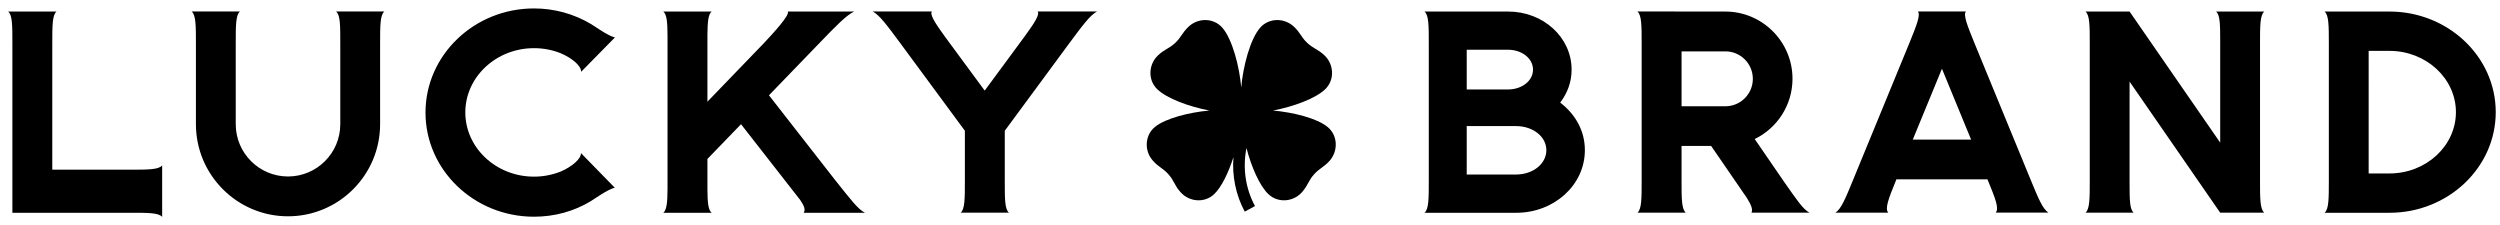 <?xml version="1.0" encoding="UTF-8" standalone="no"?>
<!-- Created with Inkscape (http://www.inkscape.org/) -->

<svg
   xmlns:dc="http://purl.org/dc/elements/1.1/"
   xmlns:cc="http://creativecommons.org/ns#"
   xmlns:rdf="http://www.w3.org/1999/02/22-rdf-syntax-ns#"
   xmlns:svg="http://www.w3.org/2000/svg"
   xmlns="http://www.w3.org/2000/svg"
   xmlns:sodipodi="http://sodipodi.sourceforge.net/DTD/sodipodi-0.dtd"
   xmlns:inkscape="http://www.inkscape.org/namespaces/inkscape"
   width="200"
   height="18"
   viewBox="0 0 80.857 7.26"
   version="1.1"
   id="svg50726"
   inkscape:version="0.92.0 r15299"
   sodipodi:docname="lucky brand.svg">
  <defs
     id="defs50720" />
  <sodipodi:namedview
     id="base"
     pagecolor="#ffffff"
     bordercolor="#666666"
     borderopacity="1.0"
     inkscape:pageopacity="0.0"
     inkscape:pageshadow="2"
     inkscape:zoom="2.6416338"
     inkscape:cx="151.8"
     inkscape:cy="12.72"
     inkscape:document-units="mm"
     inkscape:current-layer="layer1"
     showgrid="false"
     fit-margin-top="0"
     fit-margin-left="0"
     fit-margin-right="0"
     fit-margin-bottom="0"
     units="px"
     inkscape:window-width="1280"
     inkscape:window-height="744"
     inkscape:window-x="-4"
     inkscape:window-y="-4"
     inkscape:window-maximized="1" />
  <g
     inkscape:label="Layer 1"
     inkscape:groupmode="layer"
     id="layer1"
     transform="translate(287.36,-242.457)">
    <g
       style="clip-rule:evenodd;fill-rule:evenodd;stroke-linejoin:round;stroke-miterlimit:1.414"
       id="g50752"
       transform="matrix(0.265,0,0,0.265,-287.532,242.382)">
      <g
         id="g50730">
        <path
           id="path50728"
           d="M 276.48,22.27 V 5.6 c 0,-2.21 0,-3.5 0.52,-3.94 h -5.88 c 0.48,0.41 0.5,1.57 0.5,3.53 v 12.47 l -11.06,-16 h -5.38 c 0.52,0.44 0.52,1.73 0.52,3.94 v 16.67 c 0,2.21 0,3.5 -0.52,3.94 h 5.88 c -0.48,-0.41 -0.5,-1.56 -0.5,-3.5 v -12.5 l 11.06,16 H 277 c -0.52,-0.44 -0.52,-1.73 -0.52,-3.94 m 15.8,-20.61 h -7.92 c 0.52,0.44 0.52,1.73 0.52,3.94 v 16.68 c 0,2.21 0,3.5 -0.52,3.94 h 7.92 c 7.15,0 12.97,-5.51 12.97,-12.28 0,-6.77 -5.82,-12.28 -12.97,-12.28 m 0,19.76 h -2.54 V 6.46 h 2.54 c 4.47,0 8.11,3.36 8.11,7.48 0,4.12 -3.64,7.48 -8.11,7.48 m -41.61,4.79 c -0.71,-0.44 -1.24,-1.73 -2.15,-3.94 L 241.66,5.59 c -0.9,-2.21 -1.42,-3.5 -1.08,-3.94 h -5.85 c 0.34,0.44 -0.18,1.74 -1.08,3.94 l -6.86,16.68 c -0.91,2.21 -1.43,3.5 -2.14,3.94 h 6.46 c -0.44,-0.5 0.02,-1.69 0.94,-3.94 l 0.05,-0.13 h 11.11 l 0.06,0.13 c 0.92,2.24 1.39,3.43 0.95,3.93 h 6.45 z m -16.57,-8.92 3.56,-8.65 3.56,8.65 z m -12.6,8.92 c -0.83,-0.44 -1.56,-1.58 -3.12,-3.79 l -3.57,-5.2 c 2.73,-1.33 4.61,-4.13 4.61,-7.36 0,-4.52 -3.68,-8.2 -8.2,-8.2 L 200.49,1.65 c 0.52,0.44 0.52,1.73 0.52,3.94 v 16.68 c 0,2.21 0,3.5 -0.51,3.94 h 5.9 c -0.52,-0.44 -0.52,-1.73 -0.52,-3.94 v -4.21 h 3.61 l 4.35,6.33 c 0.55,0.88 0.77,1.44 0.57,1.82 z M 205.88,6.52 h 5.35 c 1.85,0 3.35,1.5 3.35,3.35 0,1.85 -1.5,3.35 -3.35,3.35 h -5.35 z m -14.81,6.25 c 0.88,-1.16 1.39,-2.5 1.39,-4.02 0,-3.95 -3.47,-7.09 -7.73,-7.09 h -10.22 c 0.52,0.44 0.52,1.73 0.52,3.94 v 16.68 c 0,2.21 0,3.5 -0.52,3.94 h 11.2 c 4.61,0 8.37,-3.38 8.37,-7.64 0,-2.39 -1.17,-4.39 -3.01,-5.81 M 179.66,6.32 h 5.03 c 1.72,0 3.06,1.07 3.06,2.43 0,1.36 -1.34,2.42 -3.06,2.42 h -5.03 z m 6.02,15.23 h -6.02 v -5.91 h 6.02 c 2.07,0 3.7,1.29 3.7,2.94 0,1.66 -1.63,2.97 -3.7,2.97"
           inkscape:connector-curvature="0"
           style="fill:currentColor" />
      </g>
      <g
         id="group-clover">
        <path
           id="path50732"
           d="m 162.67,15.74 c -1.29,-1.06 -4.19,-1.78 -6.65,-2 2.43,-0.46 5.22,-1.46 6.4,-2.63 1.14,-1.13 1.04,-3.01 -0.13,-4.11 -0.81,-0.76 -1.33,-0.8 -2.09,-1.51 -0.76,-0.71 -0.82,-1.23 -1.64,-1.99 -1.17,-1.1 -3.05,-1.08 -4.11,0.13 -1.21,1.38 -2.09,4.71 -2.31,7.3 -0.22,-2.59 -1.1,-5.92 -2.31,-7.3 -1.06,-1.21 -2.94,-1.23 -4.11,-0.13 -0.81,0.76 -0.88,1.28 -1.64,1.99 -0.76,0.71 -1.28,0.75 -2.09,1.51 -1.17,1.1 -1.27,2.98 -0.13,4.11 1.18,1.17 3.97,2.17 6.4,2.63 -2.47,0.22 -5.36,0.95 -6.65,2 -1.24,1.02 -1.33,2.9 -0.27,4.1 0.73,0.84 1.25,0.92 1.94,1.71 0.69,0.78 0.7,1.31 1.44,2.14 1.06,1.21 2.93,1.37 4.1,0.27 0.92,-0.86 1.77,-2.66 2.37,-4.53 -0.18,2.29 0.28,4.61 1.38,6.65 l 1.25,-0.68 c -1.17,-2.15 -1.52,-4.67 -1.04,-7.08 0.58,2.24 1.59,4.61 2.69,5.64 1.17,1.1 3.05,0.94 4.1,-0.27 0.73,-0.84 0.75,-1.36 1.44,-2.14 0.69,-0.78 1.2,-0.87 1.94,-1.7 1.05,-1.22 0.97,-3.1 -0.28,-4.11"
           inkscape:connector-curvature="0" />
      </g>
      <g
         id="group-brand">
        <path
           id="path50735"
           d="M 16.51,20.96 H 7.03 V 5.6 c 0,-2.21 0,-3.5 0.51,-3.94 H 1.65 C 2.17,2.1 2.16,3.39 2.16,5.6 V 26.22 H 16.5 c 2.21,0 3.5,-0.01 3.94,0.5 v -6.28 c -0.43,0.52 -1.72,0.52 -3.93,0.52 M 41.67,1.65 c 0.52,0.44 0.51,1.73 0.51,3.94 v 9.82 c 0,3.52 -2.86,6.38 -6.38,6.38 -3.52,0 -6.38,-2.86 -6.38,-6.38 V 5.59 c 0,-2.21 0,-3.5 0.51,-3.94 h -5.89 c 0.52,0.44 0.52,1.73 0.52,3.94 v 9.82 c 0,6.2 5.04,11.24 11.24,11.24 6.2,0 11.24,-5.04 11.24,-11.24 V 5.59 c 0,-2.21 0,-3.5 0.52,-3.94 z m 29.88,17.28 c 0.05,0.67 -1.04,1.64 -2.45,2.25 -1.02,0.41 -2.13,0.63 -3.28,0.63 -4.62,0 -8.38,-3.52 -8.38,-7.84 0,-4.32 3.76,-7.84 8.38,-7.84 1.16,0 2.28,0.22 3.31,0.64 1.41,0.61 2.49,1.57 2.44,2.25 L 75.7,4.82 C 74.89,4.65 73.29,3.49 72.77,3.18 70.7,1.95 68.32,1.28 65.82,1.28 c -7.3,0 -13.24,5.7 -13.24,12.71 0,7.01 5.94,12.71 13.24,12.71 2.49,0 4.87,-0.65 6.92,-1.89 0.43,-0.26 2.13,-1.48 2.94,-1.65 z m 31.06,3.34 -8.11,-10.39 6.07,-6.28 c 2.16,-2.24 3.38,-3.5 4.33,-3.94 h -8.09 c 0.22,0.48 -1.8,2.65 -2.95,3.88 l -6.87,7.12 v -8.2 c 0.02,-1.52 0.09,-2.44 0.51,-2.8 h -5.89 c 0.44,0.37 0.5,1.36 0.51,3 v 18.56 c -0.01,1.64 -0.08,2.63 -0.51,3 H 87.5 C 87.08,25.86 87,24.94 86.99,23.42 v -3.77 l 4.1,-4.24 7.23,9.26 c 0.48,0.71 0.66,1.18 0.42,1.55 h 7.47 c -0.88,-0.45 -1.83,-1.74 -3.6,-3.95 M 127.29,1.65 c 0.28,0.35 -0.34,1.34 -1.53,2.97 l -4.93,6.69 -4.84,-6.57 C 114.75,3.04 114.1,2 114.39,1.65 h -7.23 c 0.84,0.44 1.78,1.73 3.42,3.94 l 7.83,10.62 v 6.06 c 0,2.21 0,3.5 -0.51,3.94 h 5.89 c -0.52,-0.44 -0.51,-1.73 -0.51,-3.94 v -6.06 l 7.83,-10.62 c 1.64,-2.21 2.59,-3.5 3.43,-3.94 z"
           inkscape:connector-curvature="0"
           style="fill:currentColor" />
      </g>
    </g>
  </g>
</svg>
